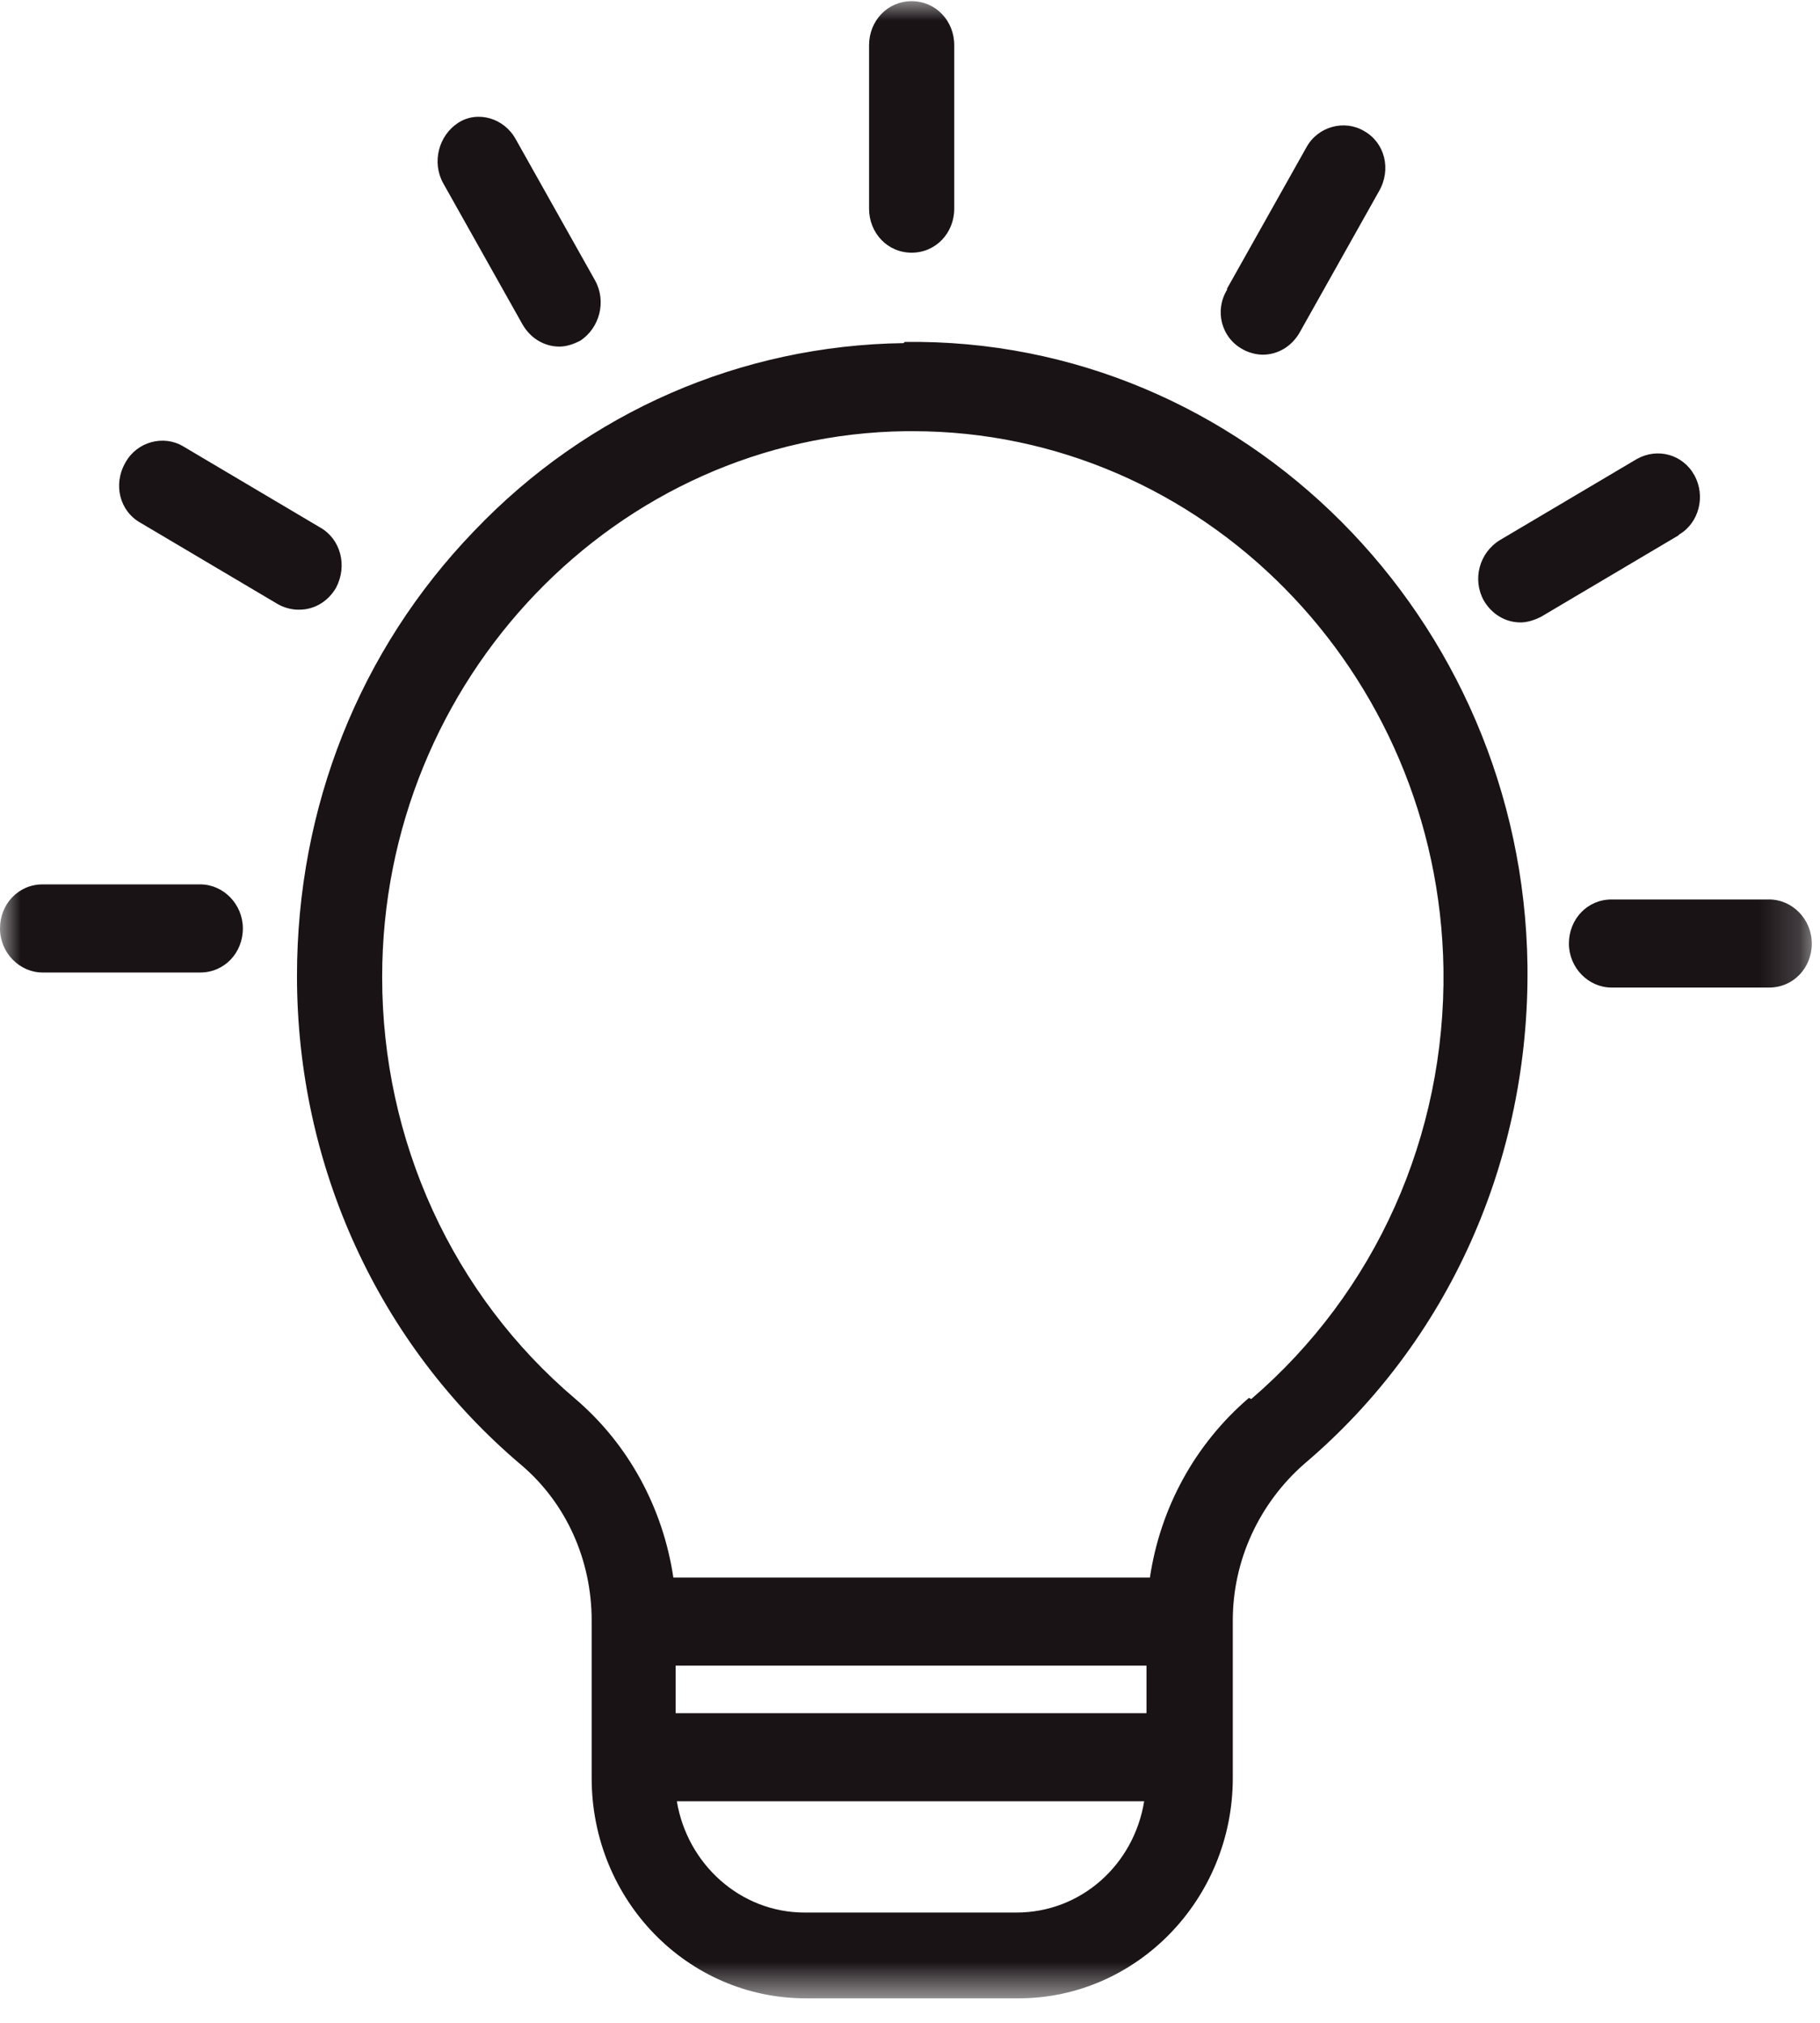 <?xml version="1.0" encoding="UTF-8"?>
<svg xmlns="http://www.w3.org/2000/svg" width="45" height="50" viewBox="0 0 45 50" fill="none">
  <mask id="mask0_28_70" style="mask-type:luminance" maskUnits="userSpaceOnUse" x="0" y="0" width="45" height="50">
    <path d="M44.825 0H0V49.422H44.825V0Z" fill="white"></path>
  </mask>
  <g mask="url(#mask0_28_70)">
    <path d="M6.005 22.949C6.005 23.551 5.55 24.038 4.952 24.038H1.053C0.484 24.038 0 23.551 0 22.949C0 22.348 0.455 21.86 1.053 21.86H4.952C5.521 21.86 6.005 22.348 6.005 22.949ZM7.371 15.07C7.201 15.07 7.001 15.013 6.859 14.927L3.472 12.921C2.96 12.635 2.789 11.976 3.102 11.432C3.387 10.916 4.041 10.744 4.525 11.03L7.912 13.036C8.424 13.323 8.595 13.982 8.31 14.526C8.111 14.87 7.77 15.07 7.4 15.07H7.371ZM10.957 4.527C10.673 4.011 10.844 3.352 11.327 3.037C11.811 2.722 12.466 2.922 12.75 3.438L14.714 6.933C14.999 7.449 14.828 8.108 14.344 8.423C14.173 8.509 14.003 8.567 13.832 8.567C13.462 8.567 13.12 8.366 12.921 8.022L10.957 4.527ZM44.797 23.322C44.797 23.923 44.342 24.41 43.744 24.41H39.845C39.276 24.41 38.792 23.923 38.792 23.322C38.792 22.72 39.247 22.233 39.845 22.233H43.744C44.313 22.233 44.797 22.72 44.797 23.322ZM41.495 13.237L38.109 15.242C37.938 15.328 37.767 15.385 37.596 15.385C37.226 15.385 36.885 15.185 36.686 14.841C36.401 14.325 36.572 13.666 37.084 13.351L40.471 11.346C40.983 11.059 41.609 11.231 41.894 11.747C42.178 12.262 42.008 12.921 41.524 13.208L41.495 13.237ZM30.339 7.134L32.303 3.639C32.587 3.123 33.242 2.951 33.726 3.238C34.238 3.524 34.409 4.183 34.096 4.727L32.132 8.223C31.933 8.567 31.591 8.767 31.221 8.767C31.05 8.767 30.851 8.71 30.709 8.624C30.197 8.337 30.026 7.678 30.339 7.163V7.134ZM21.488 5.186V1.117C21.488 0.516 21.943 0.029 22.541 0.029C23.138 0.029 23.594 0.516 23.594 1.117V5.157C23.594 5.759 23.138 6.246 22.541 6.246C21.943 6.246 21.488 5.759 21.488 5.157V5.186ZM30.88 34.553C29.542 35.699 28.688 37.275 28.432 38.994H16.649C16.393 37.275 15.54 35.699 14.23 34.581C11.185 32.003 9.449 28.192 9.449 24.152C9.449 16.789 15.255 10.744 22.398 10.658C22.455 10.658 22.512 10.658 22.569 10.658C29.713 10.658 35.576 16.589 35.69 23.952C35.746 28.078 34.01 31.945 30.937 34.581L30.88 34.553ZM28.347 42.346H16.706V41.171H28.347V42.346ZM25.159 47.274H19.894C18.3 47.274 16.991 46.07 16.735 44.523H28.29C28.034 46.099 26.724 47.274 25.131 47.274H25.159ZM22.341 8.481C18.329 8.538 14.543 10.171 11.726 13.122C8.88 16.073 7.343 19.97 7.343 24.124C7.343 28.823 9.364 33.235 12.893 36.215C14.003 37.16 14.629 38.564 14.629 40.054V43.95C14.629 46.959 16.991 49.394 19.922 49.394H25.188C28.091 49.394 30.481 46.959 30.481 43.95V40.054C30.481 38.564 31.136 37.16 32.246 36.186C35.832 33.149 37.824 28.651 37.767 23.866C37.653 15.271 30.737 8.337 22.37 8.452L22.341 8.481Z" fill="#191316"></path>
  </g>
</svg>
